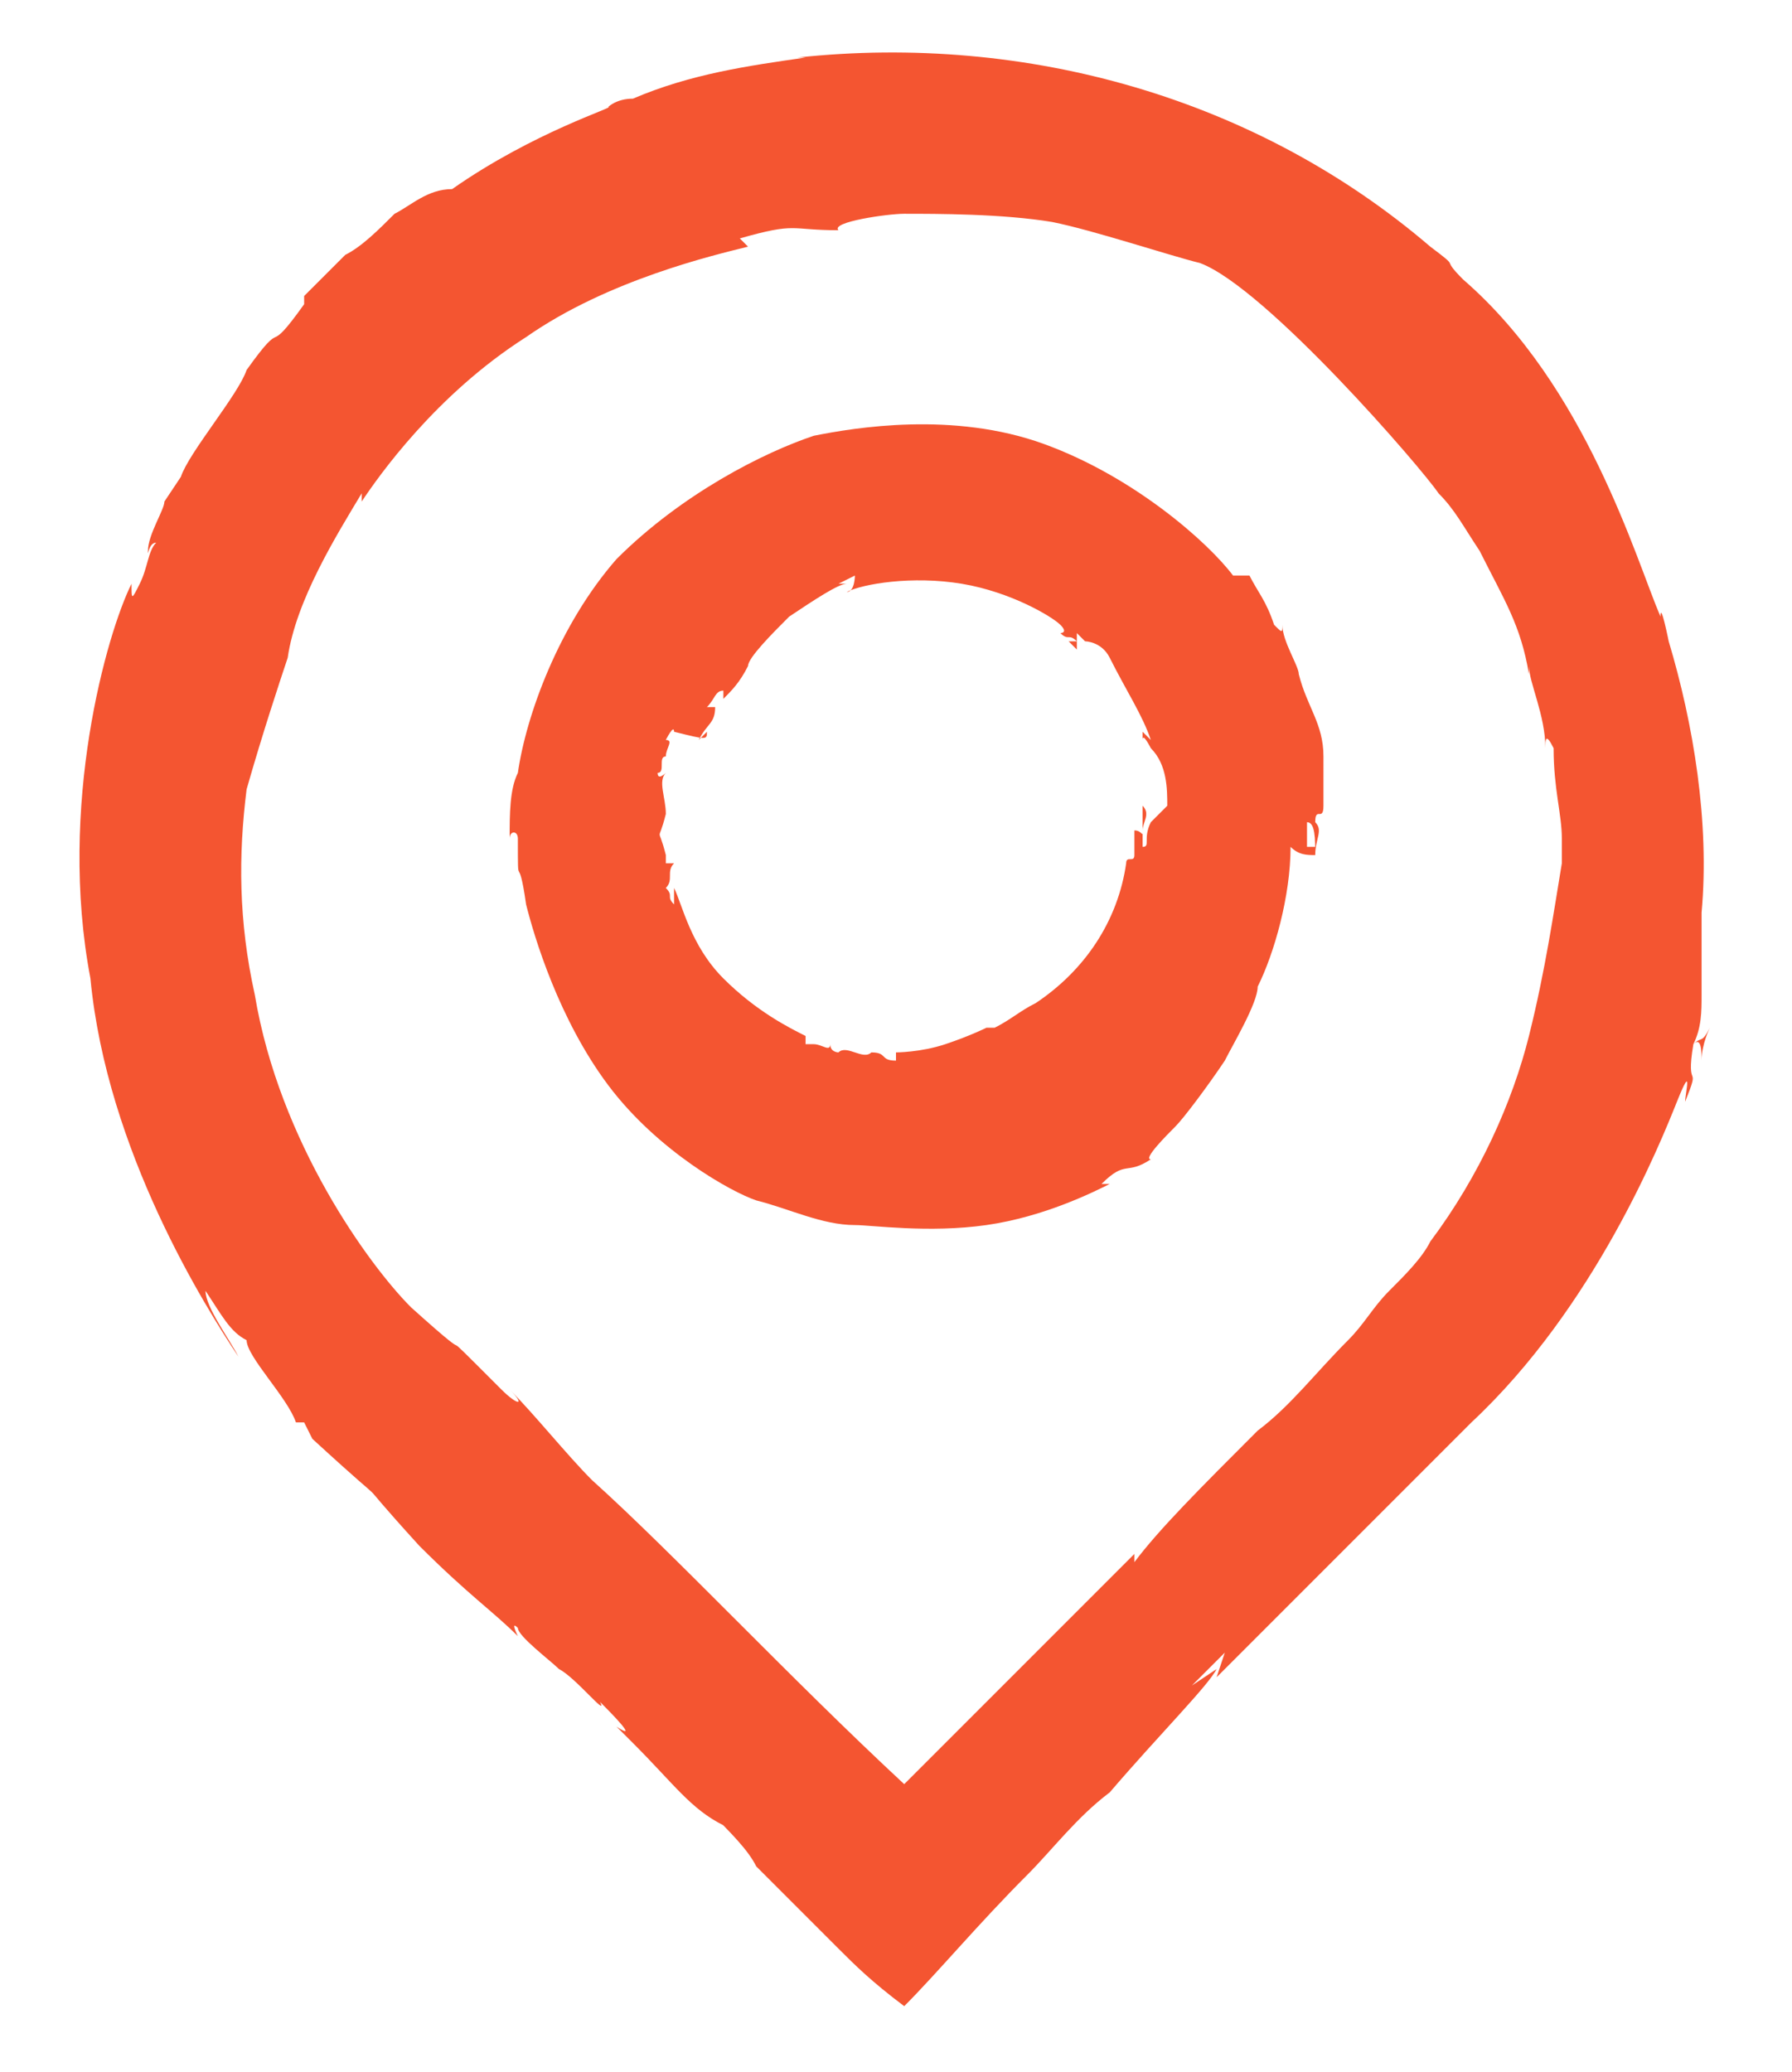 <?xml version="1.0" encoding="UTF-8"?> <!-- Generator: Adobe Illustrator 24.0.3, SVG Export Plug-In . SVG Version: 6.00 Build 0) --> <svg xmlns="http://www.w3.org/2000/svg" xmlns:xlink="http://www.w3.org/1999/xlink" id="Слой_1" x="0px" y="0px" viewBox="0 0 21.8 25.2" style="enable-background:new 0 0 21.8 25.2;" xml:space="preserve"> <style type="text/css"> .st0{fill:#F45531;} </style> <g> <path class="st0" d="M20.6,12.7c0.1-0.2,0.1-0.4,0.1-0.6l0,0c0-0.1,0-0.4,0-1c0.1-1.1-0.1-2.3-0.4-3.3c0,0-0.1-0.5-0.1-0.3 c-0.3-0.7-0.9-2.8-2.4-4.1c-0.3-0.3,0-0.1-0.4-0.4c-2.1-1.8-4.9-2.6-7.7-2.3c-0.1,0,0,0,0.1,0C9.1,0.8,8.4,0.9,7.7,1.2 c-0.2,0-0.3,0.1-0.3,0.1c0.1,0-0.9,0.3-1.9,1C5.2,2.3,5,2.5,4.8,2.6C4.6,2.8,4.4,3,4.2,3.1C3.9,3.4,3.7,3.6,3.7,3.6v0.1 C3.2,4.4,3.5,3.8,3,4.5c-0.1,0.3-0.7,1-0.8,1.3L2,6.1c0,0.1-0.2,0.4-0.2,0.6c0,0.1,0-0.1,0.1-0.1C1.8,6.7,1.8,6.9,1.7,7.1 c-0.1,0.2-0.1,0.2-0.1,0c-0.3,0.6-0.9,2.7-0.5,4.8c0.2,2.1,1.4,4,1.8,4.6c-0.1-0.2-0.4-0.6-0.4-0.8C2.7,16,2.8,16.2,3,16.3 c0,0.2,0.5,0.7,0.6,1h0.1l0.1,0.2c1.2,1.1,0.3,0.2,1.3,1.3c0.6,0.6,0.9,0.8,1.2,1.1c0,0-0.1-0.2,0-0.1c0,0.1,0.4,0.4,0.5,0.5 c0.2,0.1,0.6,0.6,0.5,0.4c0.1,0.1,0.5,0.5,0.2,0.3c0.1,0.1,0.3,0.3,0.4,0.4l-0.2-0.2c0.5,0.5,0.7,0.8,1.1,1L8.6,22 c0.3,0.3,0.5,0.5,0.6,0.7l-0.3-0.3c0.2,0.2,0.4,0.4,0.6,0.6c0.3,0.3,0.6,0.6,1,1l-0.3-0.3c0.2,0.2,0.4,0.4,0.8,0.7 c0.4-0.4,0.9-1,1.5-1.6c0.3-0.3,0.6-0.7,1-1c0.6-0.7,1.2-1.3,1.3-1.5l-0.3,0.2l0.4-0.4l-0.1,0.3c0.4-0.4,1.8-1.8,3.1-3.1 c1.5-1.4,2.3-3.4,2.5-3.9s0.1-0.1,0.1,0C20.7,12.9,20.5,13.3,20.6,12.7c0.1-0.1,0.1,0.1,0.1,0.2c0-0.2,0.1-0.4,0.1-0.4 C20.7,12.7,20.7,12.6,20.6,12.7z M18.6,12.6c-0.2,0.8-0.6,1.7-1.2,2.5c-0.1,0.2-0.3,0.4-0.5,0.6c-0.2,0.2-0.3,0.4-0.5,0.6 c-0.4,0.4-0.7,0.8-1.1,1.1c-0.7,0.7-1.2,1.2-1.5,1.6v-0.1c-0.7,0.7-1.7,1.7-2.8,2.8c-1.4-1.3-2.8-2.8-3.8-3.7 c-0.3-0.3-0.7-0.8-1-1.1c0.2,0.2,0.1,0.2-0.1,0c-1-1-0.1-0.1-1.1-1c-0.5-0.5-1.6-2-1.9-3.8C2.9,11.2,2.9,10.4,3,9.6 C3.2,8.9,3.4,8.3,3.5,8c0.1-0.7,0.6-1.5,0.9-2v0.1c0.2-0.3,0.9-1.3,2-2c1-0.7,2.3-1,2.7-1.1L9,2.9c0.7-0.2,0.6-0.1,1.2-0.1 c-0.1-0.1,0.6-0.2,0.8-0.2l0,0c0.4,0,1.2,0,1.8,0.1l0,0c0.5,0.1,1.4,0.4,1.8,0.5c0.8,0.3,2.7,2.5,2.9,2.8c0.2,0.2,0.3,0.4,0.5,0.7 l0,0c0.3,0.6,0.5,0.9,0.6,1.5V8.1c0,0.2,0.2,0.6,0.2,1c0-0.1,0-0.2,0.1,0c0,0.5,0.1,0.8,0.1,1.1c0,0.1,0,0.2,0,0.3 C18.9,11.1,18.8,11.8,18.6,12.6z"></path> <path class="st0" d="M13.9,10.1c0-0.1,0.1-0.2,0-0.3C13.9,9.9,13.9,10,13.9,10.1z"></path> <path class="st0" d="M13.9,10.1L13.9,10.1L13.9,10.1z"></path> <path class="st0" d="M16.1,9.2c0-0.4-0.2-0.6-0.3-1l0,0c0-0.1-0.2-0.4-0.2-0.6c0,0.1,0,0.1-0.1,0c-0.1-0.3-0.2-0.4-0.3-0.6H15 c-0.3-0.4-1.2-1.2-2.3-1.6s-2.3-0.2-2.8-0.1l0,0C9.3,5.5,8.3,6,7.5,6.8C6.8,7.6,6.4,8.7,6.3,9.4c-0.1,0.2-0.1,0.5-0.1,0.8 c0-0.1,0.1-0.1,0.1,0c0,0.7,0,0.1,0.1,0.8c0.1,0.4,0.4,1.4,1,2.2s1.5,1.3,1.8,1.4c0.4,0.1,0.8,0.3,1.2,0.3l0,0c0.2,0,0.9,0.1,1.6,0 c0.7-0.1,1.3-0.4,1.5-0.5h-0.1c0.3-0.3,0.3-0.1,0.6-0.3c-0.1,0,0.2-0.3,0.3-0.4l0,0c0.1-0.1,0.4-0.5,0.6-0.8l0,0 c0.1-0.2,0.4-0.7,0.4-0.9c0.2-0.4,0.4-1.1,0.4-1.7c0.1,0.1,0.2,0.1,0.3,0.1c0,0.1,0,0.2,0,0.2s0-0.2,0-0.3h-0.1c0-0.2,0-0.1,0-0.3 c0.1,0,0.1,0.2,0.1,0.4c0-0.2,0.1-0.3,0-0.4c0-0.2,0.1,0,0.1-0.2S16.1,9.4,16.1,9.2L16.1,9.2z M14,10L14,10L14,10 c-0.1,0.2,0,0.3-0.1,0.3c0-0.1,0-0.1,0-0.2c0,0.1,0,0-0.1,0c0,0.1,0,0.1,0,0.1l0,0c0,0.1,0,0.2,0,0.2c0,0.1-0.1,0-0.1,0.1 c-0.1,0.7-0.5,1.3-1.1,1.7l0,0c-0.2,0.1-0.3,0.2-0.5,0.3c-0.1,0-0.1,0-0.1,0s-0.2,0.1-0.5,0.2c-0.3,0.1-0.6,0.1-0.6,0.1v0.1 c-0.2,0-0.1-0.1-0.3-0.1c-0.1,0.1-0.3-0.1-0.4,0c0,0-0.1,0-0.1-0.1c0,0.1-0.1,0-0.2,0l0,0H9.8v-0.1c-0.2-0.1-0.6-0.3-1-0.7 S8.3,11,8.2,10.8c0,0.1,0,0.2,0,0.2c-0.1-0.1,0-0.1-0.1-0.2c0.1-0.1,0-0.2,0.1-0.3H8.1v-0.1C8,10,8,10.3,8.1,9.9 c0-0.2-0.1-0.4,0-0.5c0,0-0.1,0.1-0.1,0c0.1,0,0-0.2,0.1-0.2c0-0.1,0.1-0.2,0-0.2c0,0,0.1-0.2,0.1-0.1C8.6,9,8.6,9,8.6,8.9L8.5,9 c0.1-0.2,0.2-0.2,0.2-0.4H8.6c0.1-0.1,0.1-0.2,0.2-0.2l0,0.1C8.9,8.4,9,8.3,9.1,8.1l0,0c0-0.1,0.3-0.4,0.5-0.6 c0.3-0.2,0.6-0.4,0.7-0.4h-0.1L10.4,7c0,0,0,0.2-0.1,0.2c0.2-0.1,0.8-0.2,1.4-0.1c0.6,0.1,1.1,0.4,1.2,0.5c0.1,0.1,0,0.1,0,0.1 c0.1,0.1,0.1,0,0.2,0.1c0,0,0,0-0.1,0l0.1,0.1c0-0.1,0-0.1,0-0.2l0.1,0.1l0,0c0,0,0.2,0,0.3,0.2c0.2,0.4,0.4,0.7,0.5,1l-0.1-0.1V9 c0-0.1,0.1,0.1,0.1,0.1c0.2,0.2,0.2,0.5,0.2,0.7C14.1,9.9,14.1,9.9,14,10z"></path> </g> </svg> 